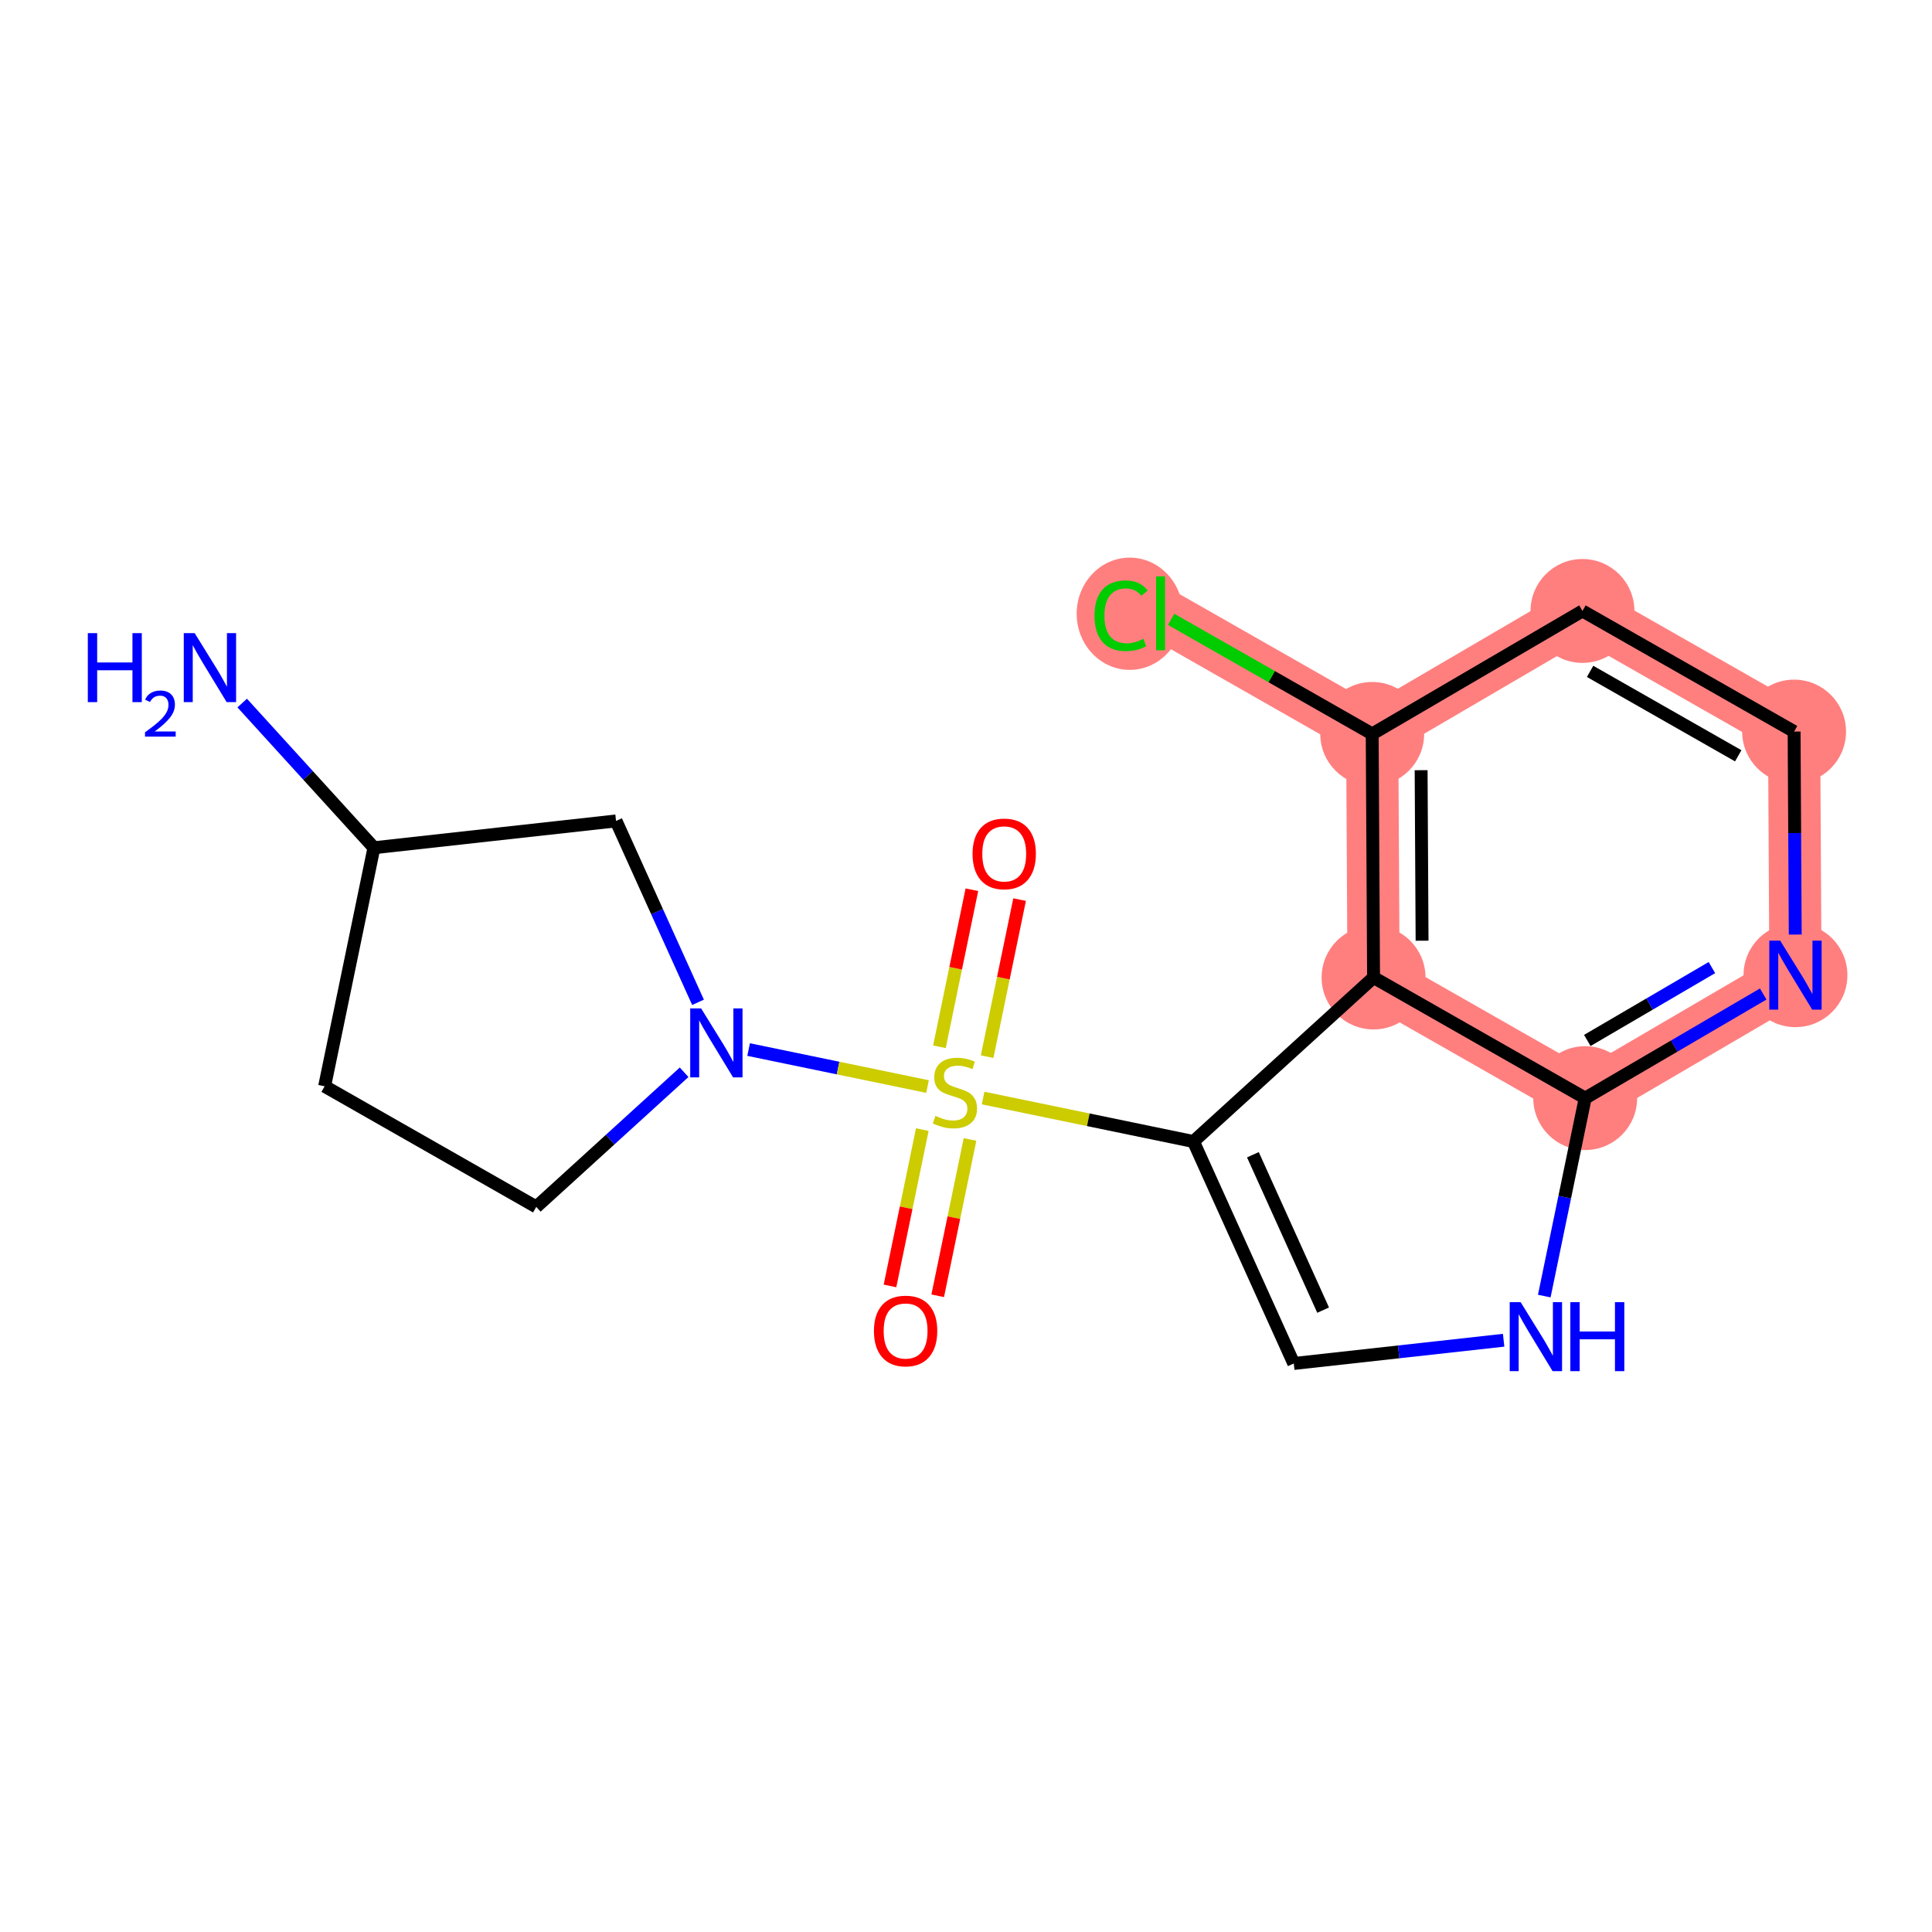 <?xml version='1.0' encoding='iso-8859-1'?>
<svg version='1.1' baseProfile='full'
              xmlns='http://www.w3.org/2000/svg'
                      xmlns:rdkit='http://www.rdkit.org/xml'
                      xmlns:xlink='http://www.w3.org/1999/xlink'
                  xml:space='preserve'
width='300px' height='300px' viewBox='0 0 300 300'>
<!-- END OF HEADER -->
<rect style='opacity:1.0;fill:#FFFFFF;stroke:none' width='300' height='300' x='0' y='0'> </rect>
<rect style='opacity:1.0;fill:#FFFFFF;stroke:none' width='300' height='300' x='0' y='0'> </rect>
<path d='M 246.148,170.516 L 278.799,151.421' style='fill:none;fill-rule:evenodd;stroke:#FF7F7F;stroke-width:8.1px;stroke-linecap:butt;stroke-linejoin:miter;stroke-opacity:1' />
<path d='M 246.148,170.516 L 213.286,151.787' style='fill:none;fill-rule:evenodd;stroke:#FF7F7F;stroke-width:8.1px;stroke-linecap:butt;stroke-linejoin:miter;stroke-opacity:1' />
<path d='M 278.799,151.421 L 278.587,113.597' style='fill:none;fill-rule:evenodd;stroke:#FF7F7F;stroke-width:8.1px;stroke-linecap:butt;stroke-linejoin:miter;stroke-opacity:1' />
<path d='M 278.587,113.597 L 245.725,94.868' style='fill:none;fill-rule:evenodd;stroke:#FF7F7F;stroke-width:8.1px;stroke-linecap:butt;stroke-linejoin:miter;stroke-opacity:1' />
<path d='M 245.725,94.868 L 213.074,113.964' style='fill:none;fill-rule:evenodd;stroke:#FF7F7F;stroke-width:8.1px;stroke-linecap:butt;stroke-linejoin:miter;stroke-opacity:1' />
<path d='M 213.074,113.964 L 180.212,95.235' style='fill:none;fill-rule:evenodd;stroke:#FF7F7F;stroke-width:8.1px;stroke-linecap:butt;stroke-linejoin:miter;stroke-opacity:1' />
<path d='M 213.074,113.964 L 213.286,151.787' style='fill:none;fill-rule:evenodd;stroke:#FF7F7F;stroke-width:8.1px;stroke-linecap:butt;stroke-linejoin:miter;stroke-opacity:1' />
<ellipse cx='246.148' cy='170.516' rx='7.565' ry='7.565'  style='fill:#FF7F7F;fill-rule:evenodd;stroke:#FF7F7F;stroke-width:1.0px;stroke-linecap:butt;stroke-linejoin:miter;stroke-opacity:1' />
<ellipse cx='278.799' cy='151.421' rx='7.565' ry='7.574'  style='fill:#FF7F7F;fill-rule:evenodd;stroke:#FF7F7F;stroke-width:1.0px;stroke-linecap:butt;stroke-linejoin:miter;stroke-opacity:1' />
<ellipse cx='278.587' cy='113.597' rx='7.565' ry='7.565'  style='fill:#FF7F7F;fill-rule:evenodd;stroke:#FF7F7F;stroke-width:1.0px;stroke-linecap:butt;stroke-linejoin:miter;stroke-opacity:1' />
<ellipse cx='245.725' cy='94.868' rx='7.565' ry='7.565'  style='fill:#FF7F7F;fill-rule:evenodd;stroke:#FF7F7F;stroke-width:1.0px;stroke-linecap:butt;stroke-linejoin:miter;stroke-opacity:1' />
<ellipse cx='213.074' cy='113.964' rx='7.565' ry='7.565'  style='fill:#FF7F7F;fill-rule:evenodd;stroke:#FF7F7F;stroke-width:1.0px;stroke-linecap:butt;stroke-linejoin:miter;stroke-opacity:1' />
<ellipse cx='175.431' cy='95.303' rx='7.746' ry='8.216'  style='fill:#FF7F7F;fill-rule:evenodd;stroke:#FF7F7F;stroke-width:1.0px;stroke-linecap:butt;stroke-linejoin:miter;stroke-opacity:1' />
<ellipse cx='213.286' cy='151.787' rx='7.565' ry='7.565'  style='fill:#FF7F7F;fill-rule:evenodd;stroke:#FF7F7F;stroke-width:1.0px;stroke-linecap:butt;stroke-linejoin:miter;stroke-opacity:1' />
<path class='bond-0 atom-0 atom-1' d='M 37.607,109.17 L 47.836,120.403' style='fill:none;fill-rule:evenodd;stroke:#0000FF;stroke-width:2.0px;stroke-linecap:butt;stroke-linejoin:miter;stroke-opacity:1' />
<path class='bond-0 atom-0 atom-1' d='M 47.836,120.403 L 58.065,131.637' style='fill:none;fill-rule:evenodd;stroke:#000000;stroke-width:2.0px;stroke-linecap:butt;stroke-linejoin:miter;stroke-opacity:1' />
<path class='bond-1 atom-1 atom-2' d='M 58.065,131.637 L 50.408,168.678' style='fill:none;fill-rule:evenodd;stroke:#000000;stroke-width:2.0px;stroke-linecap:butt;stroke-linejoin:miter;stroke-opacity:1' />
<path class='bond-18 atom-18 atom-1' d='M 95.659,127.473 L 58.065,131.637' style='fill:none;fill-rule:evenodd;stroke:#000000;stroke-width:2.0px;stroke-linecap:butt;stroke-linejoin:miter;stroke-opacity:1' />
<path class='bond-2 atom-2 atom-3' d='M 50.408,168.678 L 83.27,187.406' style='fill:none;fill-rule:evenodd;stroke:#000000;stroke-width:2.0px;stroke-linecap:butt;stroke-linejoin:miter;stroke-opacity:1' />
<path class='bond-3 atom-3 atom-4' d='M 83.27,187.406 L 94.75,176.953' style='fill:none;fill-rule:evenodd;stroke:#000000;stroke-width:2.0px;stroke-linecap:butt;stroke-linejoin:miter;stroke-opacity:1' />
<path class='bond-3 atom-3 atom-4' d='M 94.75,176.953 L 106.229,166.5' style='fill:none;fill-rule:evenodd;stroke:#0000FF;stroke-width:2.0px;stroke-linecap:butt;stroke-linejoin:miter;stroke-opacity:1' />
<path class='bond-4 atom-4 atom-5' d='M 116.245,162.975 L 130.136,165.847' style='fill:none;fill-rule:evenodd;stroke:#0000FF;stroke-width:2.0px;stroke-linecap:butt;stroke-linejoin:miter;stroke-opacity:1' />
<path class='bond-4 atom-4 atom-5' d='M 130.136,165.847 L 144.026,168.718' style='fill:none;fill-rule:evenodd;stroke:#CCCC00;stroke-width:2.0px;stroke-linecap:butt;stroke-linejoin:miter;stroke-opacity:1' />
<path class='bond-17 atom-4 atom-18' d='M 108.389,155.639 L 102.024,141.556' style='fill:none;fill-rule:evenodd;stroke:#0000FF;stroke-width:2.0px;stroke-linecap:butt;stroke-linejoin:miter;stroke-opacity:1' />
<path class='bond-17 atom-4 atom-18' d='M 102.024,141.556 L 95.659,127.473' style='fill:none;fill-rule:evenodd;stroke:#000000;stroke-width:2.0px;stroke-linecap:butt;stroke-linejoin:miter;stroke-opacity:1' />
<path class='bond-5 atom-5 atom-6' d='M 143.215,175.405 L 140.707,187.542' style='fill:none;fill-rule:evenodd;stroke:#CCCC00;stroke-width:2.0px;stroke-linecap:butt;stroke-linejoin:miter;stroke-opacity:1' />
<path class='bond-5 atom-5 atom-6' d='M 140.707,187.542 L 138.198,199.678' style='fill:none;fill-rule:evenodd;stroke:#FF0000;stroke-width:2.0px;stroke-linecap:butt;stroke-linejoin:miter;stroke-opacity:1' />
<path class='bond-5 atom-5 atom-6' d='M 150.624,176.936 L 148.115,189.073' style='fill:none;fill-rule:evenodd;stroke:#CCCC00;stroke-width:2.0px;stroke-linecap:butt;stroke-linejoin:miter;stroke-opacity:1' />
<path class='bond-5 atom-5 atom-6' d='M 148.115,189.073 L 145.606,201.21' style='fill:none;fill-rule:evenodd;stroke:#FF0000;stroke-width:2.0px;stroke-linecap:butt;stroke-linejoin:miter;stroke-opacity:1' />
<path class='bond-6 atom-5 atom-7' d='M 153.282,164.076 L 155.802,151.883' style='fill:none;fill-rule:evenodd;stroke:#CCCC00;stroke-width:2.0px;stroke-linecap:butt;stroke-linejoin:miter;stroke-opacity:1' />
<path class='bond-6 atom-5 atom-7' d='M 155.802,151.883 L 158.323,139.689' style='fill:none;fill-rule:evenodd;stroke:#FF0000;stroke-width:2.0px;stroke-linecap:butt;stroke-linejoin:miter;stroke-opacity:1' />
<path class='bond-6 atom-5 atom-7' d='M 145.874,162.545 L 148.394,150.351' style='fill:none;fill-rule:evenodd;stroke:#CCCC00;stroke-width:2.0px;stroke-linecap:butt;stroke-linejoin:miter;stroke-opacity:1' />
<path class='bond-6 atom-5 atom-7' d='M 148.394,150.351 L 150.915,138.158' style='fill:none;fill-rule:evenodd;stroke:#FF0000;stroke-width:2.0px;stroke-linecap:butt;stroke-linejoin:miter;stroke-opacity:1' />
<path class='bond-7 atom-5 atom-8' d='M 152.658,170.502 L 168.989,173.878' style='fill:none;fill-rule:evenodd;stroke:#CCCC00;stroke-width:2.0px;stroke-linecap:butt;stroke-linejoin:miter;stroke-opacity:1' />
<path class='bond-7 atom-5 atom-8' d='M 168.989,173.878 L 185.319,177.254' style='fill:none;fill-rule:evenodd;stroke:#000000;stroke-width:2.0px;stroke-linecap:butt;stroke-linejoin:miter;stroke-opacity:1' />
<path class='bond-8 atom-8 atom-9' d='M 185.319,177.254 L 200.897,211.721' style='fill:none;fill-rule:evenodd;stroke:#000000;stroke-width:2.0px;stroke-linecap:butt;stroke-linejoin:miter;stroke-opacity:1' />
<path class='bond-8 atom-8 atom-9' d='M 194.55,179.308 L 205.454,203.436' style='fill:none;fill-rule:evenodd;stroke:#000000;stroke-width:2.0px;stroke-linecap:butt;stroke-linejoin:miter;stroke-opacity:1' />
<path class='bond-19 atom-17 atom-8' d='M 213.286,151.787 L 185.319,177.254' style='fill:none;fill-rule:evenodd;stroke:#000000;stroke-width:2.0px;stroke-linecap:butt;stroke-linejoin:miter;stroke-opacity:1' />
<path class='bond-9 atom-9 atom-10' d='M 200.897,211.721 L 217.19,209.917' style='fill:none;fill-rule:evenodd;stroke:#000000;stroke-width:2.0px;stroke-linecap:butt;stroke-linejoin:miter;stroke-opacity:1' />
<path class='bond-9 atom-9 atom-10' d='M 217.19,209.917 L 233.484,208.112' style='fill:none;fill-rule:evenodd;stroke:#0000FF;stroke-width:2.0px;stroke-linecap:butt;stroke-linejoin:miter;stroke-opacity:1' />
<path class='bond-10 atom-10 atom-11' d='M 239.794,201.255 L 242.971,185.886' style='fill:none;fill-rule:evenodd;stroke:#0000FF;stroke-width:2.0px;stroke-linecap:butt;stroke-linejoin:miter;stroke-opacity:1' />
<path class='bond-10 atom-10 atom-11' d='M 242.971,185.886 L 246.148,170.516' style='fill:none;fill-rule:evenodd;stroke:#000000;stroke-width:2.0px;stroke-linecap:butt;stroke-linejoin:miter;stroke-opacity:1' />
<path class='bond-11 atom-11 atom-12' d='M 246.148,170.516 L 259.97,162.433' style='fill:none;fill-rule:evenodd;stroke:#000000;stroke-width:2.0px;stroke-linecap:butt;stroke-linejoin:miter;stroke-opacity:1' />
<path class='bond-11 atom-11 atom-12' d='M 259.97,162.433 L 273.791,154.349' style='fill:none;fill-rule:evenodd;stroke:#0000FF;stroke-width:2.0px;stroke-linecap:butt;stroke-linejoin:miter;stroke-opacity:1' />
<path class='bond-11 atom-11 atom-12' d='M 246.476,161.561 L 256.151,155.903' style='fill:none;fill-rule:evenodd;stroke:#000000;stroke-width:2.0px;stroke-linecap:butt;stroke-linejoin:miter;stroke-opacity:1' />
<path class='bond-11 atom-11 atom-12' d='M 256.151,155.903 L 265.825,150.244' style='fill:none;fill-rule:evenodd;stroke:#0000FF;stroke-width:2.0px;stroke-linecap:butt;stroke-linejoin:miter;stroke-opacity:1' />
<path class='bond-20 atom-17 atom-11' d='M 213.286,151.787 L 246.148,170.516' style='fill:none;fill-rule:evenodd;stroke:#000000;stroke-width:2.0px;stroke-linecap:butt;stroke-linejoin:miter;stroke-opacity:1' />
<path class='bond-12 atom-12 atom-13' d='M 278.764,145.119 L 278.675,129.358' style='fill:none;fill-rule:evenodd;stroke:#0000FF;stroke-width:2.0px;stroke-linecap:butt;stroke-linejoin:miter;stroke-opacity:1' />
<path class='bond-12 atom-12 atom-13' d='M 278.675,129.358 L 278.587,113.597' style='fill:none;fill-rule:evenodd;stroke:#000000;stroke-width:2.0px;stroke-linecap:butt;stroke-linejoin:miter;stroke-opacity:1' />
<path class='bond-13 atom-13 atom-14' d='M 278.587,113.597 L 245.725,94.868' style='fill:none;fill-rule:evenodd;stroke:#000000;stroke-width:2.0px;stroke-linecap:butt;stroke-linejoin:miter;stroke-opacity:1' />
<path class='bond-13 atom-13 atom-14' d='M 269.912,117.36 L 246.908,104.25' style='fill:none;fill-rule:evenodd;stroke:#000000;stroke-width:2.0px;stroke-linecap:butt;stroke-linejoin:miter;stroke-opacity:1' />
<path class='bond-14 atom-14 atom-15' d='M 245.725,94.868 L 213.074,113.964' style='fill:none;fill-rule:evenodd;stroke:#000000;stroke-width:2.0px;stroke-linecap:butt;stroke-linejoin:miter;stroke-opacity:1' />
<path class='bond-15 atom-15 atom-16' d='M 213.074,113.964 L 197.464,105.067' style='fill:none;fill-rule:evenodd;stroke:#000000;stroke-width:2.0px;stroke-linecap:butt;stroke-linejoin:miter;stroke-opacity:1' />
<path class='bond-15 atom-15 atom-16' d='M 197.464,105.067 L 181.854,96.171' style='fill:none;fill-rule:evenodd;stroke:#00CC00;stroke-width:2.0px;stroke-linecap:butt;stroke-linejoin:miter;stroke-opacity:1' />
<path class='bond-16 atom-15 atom-17' d='M 213.074,113.964 L 213.286,151.787' style='fill:none;fill-rule:evenodd;stroke:#000000;stroke-width:2.0px;stroke-linecap:butt;stroke-linejoin:miter;stroke-opacity:1' />
<path class='bond-16 atom-15 atom-17' d='M 220.671,119.595 L 220.819,146.072' style='fill:none;fill-rule:evenodd;stroke:#000000;stroke-width:2.0px;stroke-linecap:butt;stroke-linejoin:miter;stroke-opacity:1' />
<path  class='atom-0' d='M 13.636 98.314
L 15.089 98.314
L 15.089 102.868
L 20.566 102.868
L 20.566 98.314
L 22.018 98.314
L 22.018 109.026
L 20.566 109.026
L 20.566 104.079
L 15.089 104.079
L 15.089 109.026
L 13.636 109.026
L 13.636 98.314
' fill='#0000FF'/>
<path  class='atom-0' d='M 22.538 108.65
Q 22.797 107.981, 23.416 107.612
Q 24.035 107.232, 24.894 107.232
Q 25.962 107.232, 26.562 107.811
Q 27.161 108.391, 27.161 109.419
Q 27.161 110.468, 26.382 111.446
Q 25.613 112.425, 24.015 113.583
L 27.281 113.583
L 27.281 114.382
L 22.517 114.382
L 22.517 113.713
Q 23.836 112.774, 24.614 112.075
Q 25.403 111.376, 25.783 110.747
Q 26.162 110.118, 26.162 109.469
Q 26.162 108.79, 25.823 108.411
Q 25.483 108.031, 24.894 108.031
Q 24.325 108.031, 23.945 108.261
Q 23.566 108.49, 23.296 109
L 22.538 108.65
' fill='#0000FF'/>
<path  class='atom-0' d='M 30.231 98.314
L 33.741 103.988
Q 34.089 104.548, 34.649 105.561
Q 35.209 106.575, 35.239 106.635
L 35.239 98.314
L 36.661 98.314
L 36.661 109.026
L 35.194 109.026
L 31.426 102.823
Q 30.987 102.097, 30.518 101.264
Q 30.064 100.432, 29.928 100.175
L 29.928 109.026
L 28.536 109.026
L 28.536 98.314
L 30.231 98.314
' fill='#0000FF'/>
<path  class='atom-4' d='M 108.869 156.584
L 112.379 162.258
Q 112.727 162.818, 113.287 163.831
Q 113.847 164.845, 113.877 164.906
L 113.877 156.584
L 115.299 156.584
L 115.299 167.296
L 113.832 167.296
L 110.065 161.093
Q 109.626 160.367, 109.157 159.534
Q 108.703 158.702, 108.567 158.445
L 108.567 167.296
L 107.175 167.296
L 107.175 156.584
L 108.869 156.584
' fill='#0000FF'/>
<path  class='atom-5' d='M 145.252 173.273
Q 145.373 173.319, 145.873 173.531
Q 146.372 173.742, 146.917 173.879
Q 147.476 174, 148.021 174
Q 149.035 174, 149.625 173.516
Q 150.215 173.016, 150.215 172.154
Q 150.215 171.564, 149.912 171.201
Q 149.625 170.838, 149.171 170.641
Q 148.717 170.444, 147.961 170.217
Q 147.007 169.93, 146.432 169.657
Q 145.873 169.385, 145.464 168.81
Q 145.071 168.235, 145.071 167.267
Q 145.071 165.92, 145.979 165.088
Q 146.902 164.256, 148.717 164.256
Q 149.958 164.256, 151.365 164.846
L 151.017 166.011
Q 149.731 165.482, 148.762 165.482
Q 147.719 165.482, 147.144 165.92
Q 146.569 166.344, 146.584 167.085
Q 146.584 167.66, 146.871 168.008
Q 147.174 168.356, 147.597 168.553
Q 148.036 168.75, 148.762 168.977
Q 149.731 169.279, 150.306 169.582
Q 150.881 169.884, 151.289 170.505
Q 151.713 171.11, 151.713 172.154
Q 151.713 173.637, 150.714 174.438
Q 149.731 175.225, 148.082 175.225
Q 147.128 175.225, 146.402 175.013
Q 145.691 174.817, 144.844 174.469
L 145.252 173.273
' fill='#CCCC00'/>
<path  class='atom-6' d='M 135.704 206.668
Q 135.704 204.096, 136.975 202.659
Q 138.246 201.222, 140.621 201.222
Q 142.997 201.222, 144.268 202.659
Q 145.539 204.096, 145.539 206.668
Q 145.539 209.271, 144.253 210.753
Q 142.967 212.221, 140.621 212.221
Q 138.261 212.221, 136.975 210.753
Q 135.704 209.286, 135.704 206.668
M 140.621 211.011
Q 142.255 211.011, 143.133 209.921
Q 144.026 208.817, 144.026 206.668
Q 144.026 204.565, 143.133 203.506
Q 142.255 202.432, 140.621 202.432
Q 138.987 202.432, 138.095 203.491
Q 137.217 204.55, 137.217 206.668
Q 137.217 208.832, 138.095 209.921
Q 138.987 211.011, 140.621 211.011
' fill='#FF0000'/>
<path  class='atom-7' d='M 151.018 132.586
Q 151.018 130.014, 152.289 128.577
Q 153.56 127.139, 155.935 127.139
Q 158.311 127.139, 159.581 128.577
Q 160.852 130.014, 160.852 132.586
Q 160.852 135.188, 159.566 136.671
Q 158.28 138.139, 155.935 138.139
Q 153.575 138.139, 152.289 136.671
Q 151.018 135.203, 151.018 132.586
M 155.935 136.928
Q 157.569 136.928, 158.447 135.839
Q 159.339 134.734, 159.339 132.586
Q 159.339 130.483, 158.447 129.424
Q 157.569 128.35, 155.935 128.35
Q 154.301 128.35, 153.409 129.409
Q 152.531 130.468, 152.531 132.586
Q 152.531 134.75, 153.409 135.839
Q 154.301 136.928, 155.935 136.928
' fill='#FF0000'/>
<path  class='atom-10' d='M 236.124 202.201
L 239.634 207.875
Q 239.982 208.435, 240.542 209.448
Q 241.101 210.462, 241.132 210.522
L 241.132 202.201
L 242.554 202.201
L 242.554 212.913
L 241.086 212.913
L 237.319 206.71
Q 236.88 205.984, 236.411 205.151
Q 235.957 204.319, 235.821 204.062
L 235.821 212.913
L 234.429 212.913
L 234.429 202.201
L 236.124 202.201
' fill='#0000FF'/>
<path  class='atom-10' d='M 243.84 202.201
L 245.292 202.201
L 245.292 206.755
L 250.769 206.755
L 250.769 202.201
L 252.222 202.201
L 252.222 212.913
L 250.769 212.913
L 250.769 207.966
L 245.292 207.966
L 245.292 212.913
L 243.84 212.913
L 243.84 202.201
' fill='#0000FF'/>
<path  class='atom-12' d='M 276.431 146.065
L 279.941 151.738
Q 280.289 152.298, 280.849 153.312
Q 281.409 154.326, 281.439 154.386
L 281.439 146.065
L 282.861 146.065
L 282.861 156.777
L 281.394 156.777
L 277.626 150.573
Q 277.187 149.847, 276.718 149.015
Q 276.265 148.183, 276.128 147.926
L 276.128 156.777
L 274.736 156.777
L 274.736 146.065
L 276.431 146.065
' fill='#0000FF'/>
<path  class='atom-16' d='M 169.954 95.606
Q 169.954 92.943, 171.195 91.551
Q 172.451 90.144, 174.826 90.144
Q 177.035 90.144, 178.215 91.703
L 177.217 92.519
Q 176.354 91.385, 174.826 91.385
Q 173.207 91.385, 172.345 92.474
Q 171.498 93.548, 171.498 95.606
Q 171.498 97.724, 172.375 98.814
Q 173.268 99.903, 174.993 99.903
Q 176.173 99.903, 177.55 99.192
L 177.973 100.326
Q 177.413 100.69, 176.566 100.901
Q 175.719 101.113, 174.781 101.113
Q 172.451 101.113, 171.195 99.691
Q 169.954 98.269, 169.954 95.606
' fill='#00CC00'/>
<path  class='atom-16' d='M 179.516 89.494
L 180.908 89.494
L 180.908 100.977
L 179.516 100.977
L 179.516 89.494
' fill='#00CC00'/>
</svg>
